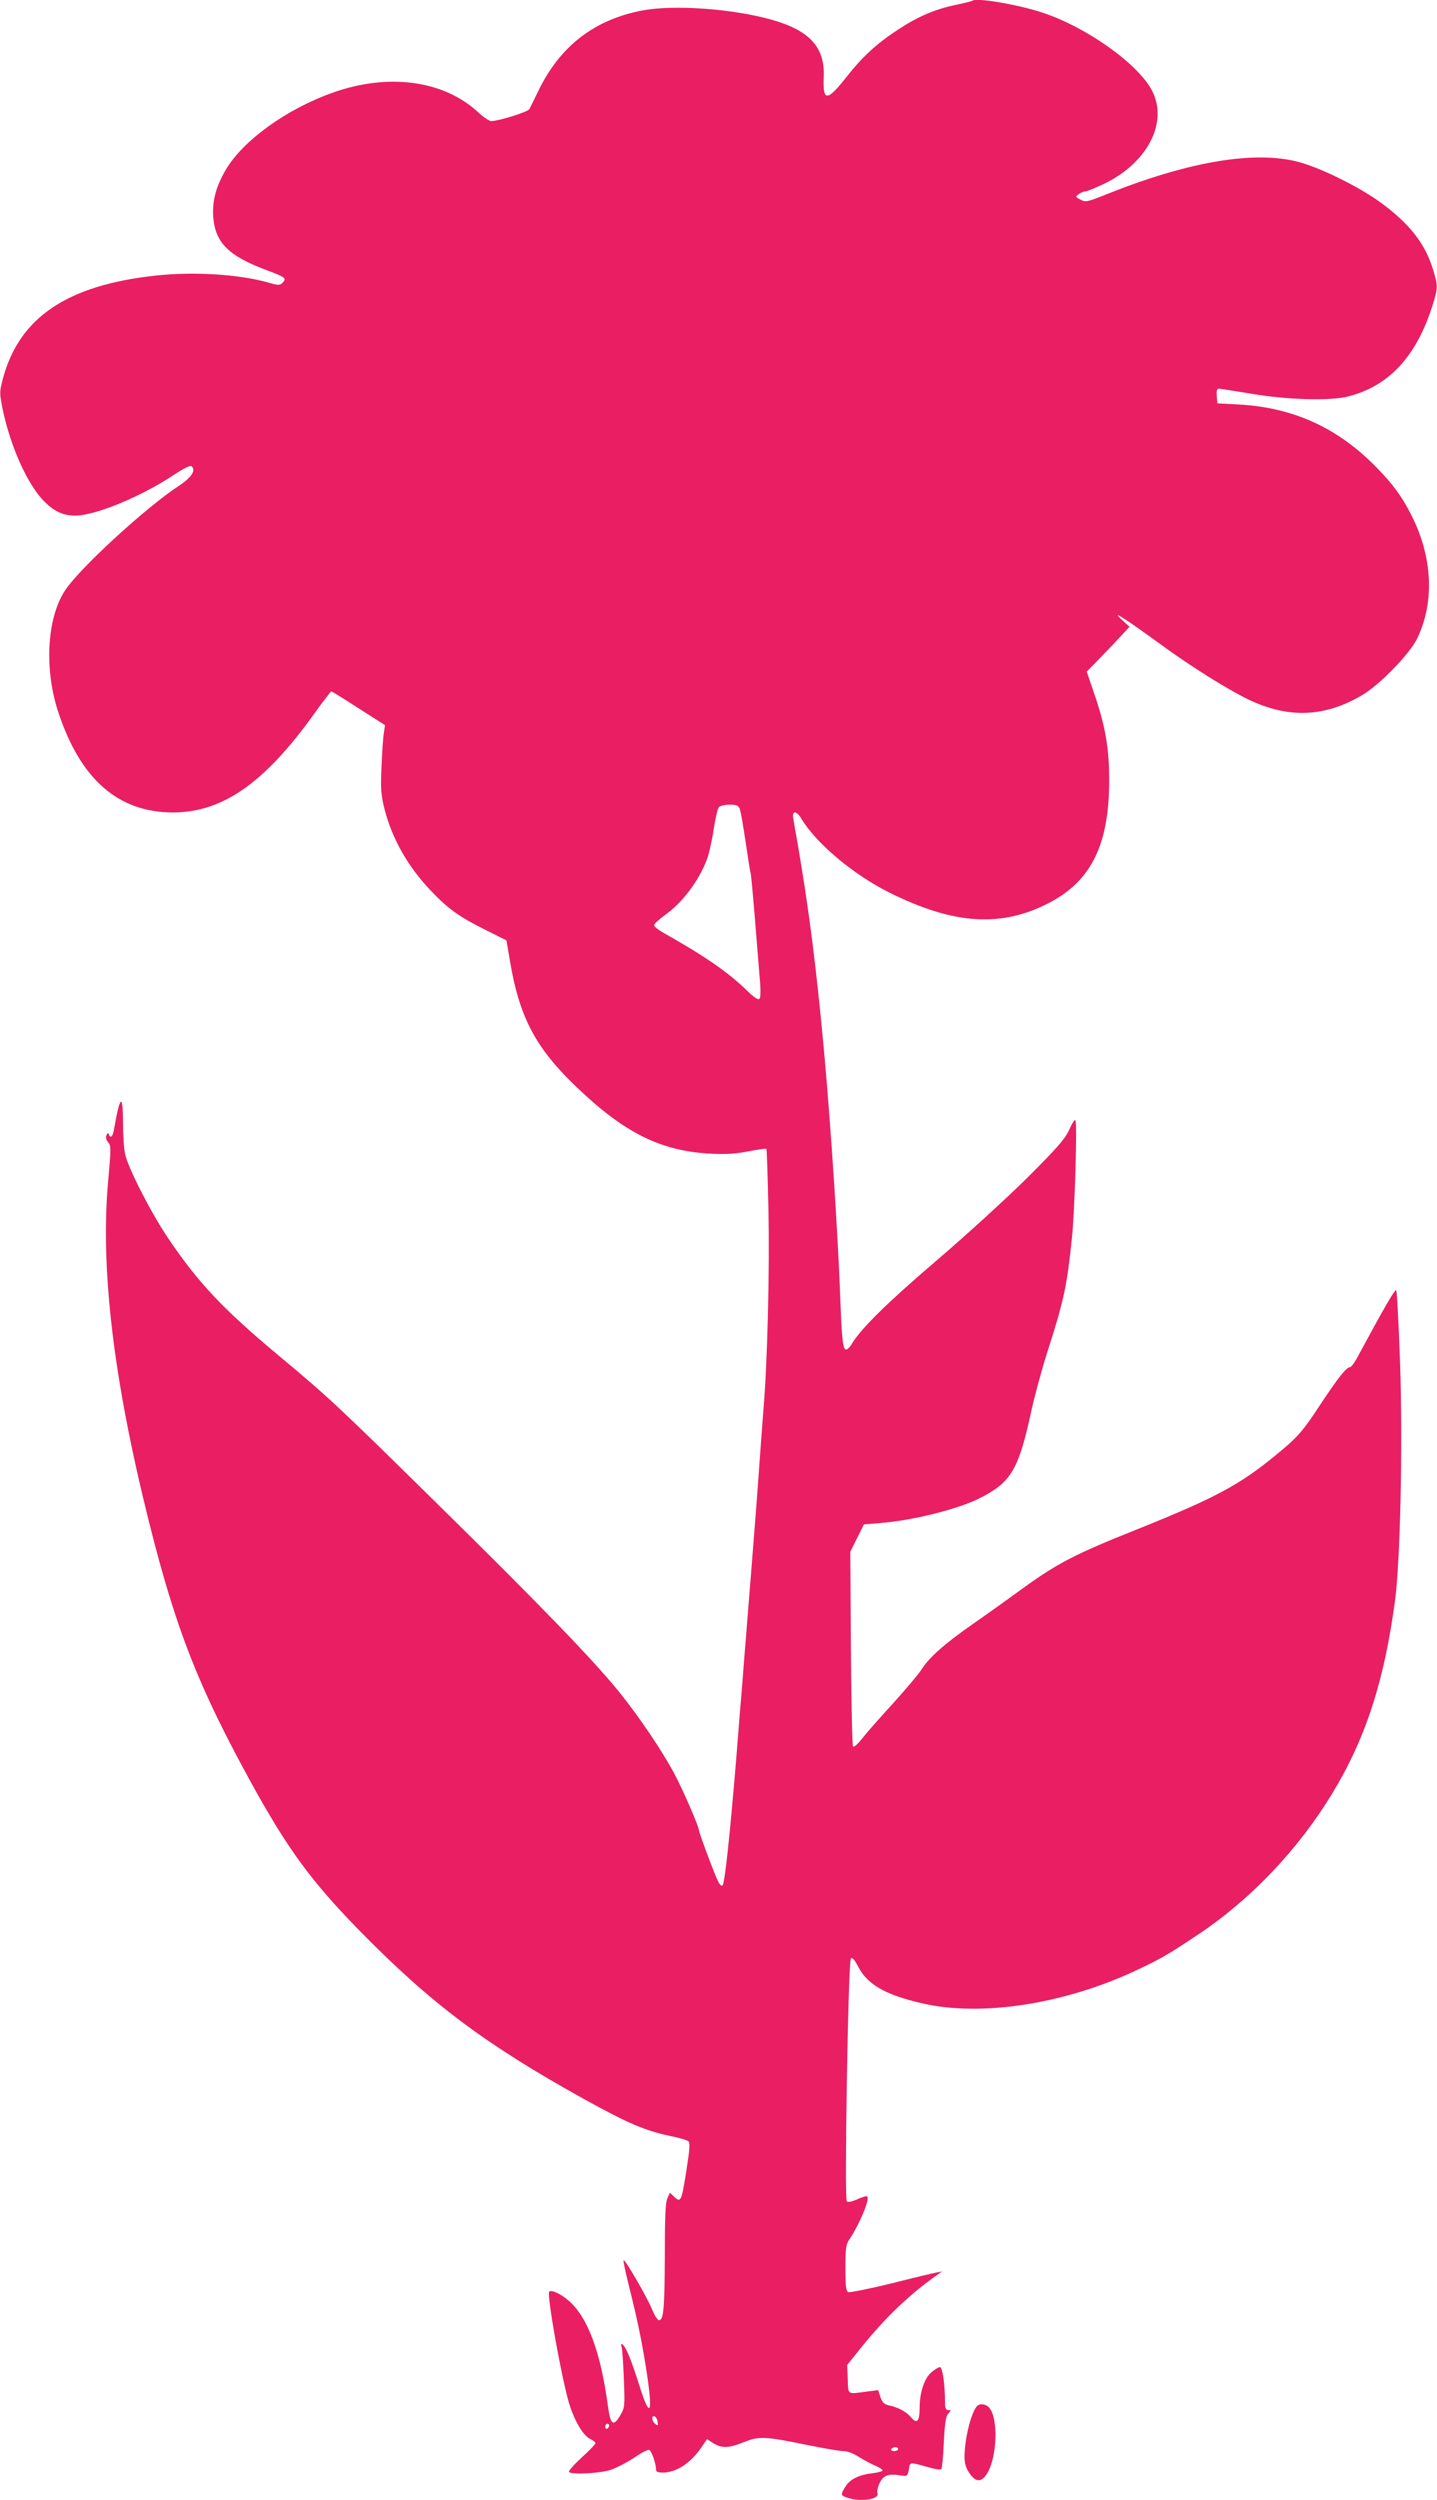 <?xml version="1.0" standalone="no"?>
<!DOCTYPE svg PUBLIC "-//W3C//DTD SVG 20010904//EN"
 "http://www.w3.org/TR/2001/REC-SVG-20010904/DTD/svg10.dtd">
<svg version="1.0" xmlns="http://www.w3.org/2000/svg"
 width="736pt" height="1280pt" viewBox="0 0 736 1280"
 preserveAspectRatio="xMidYMid meet">
<g transform="translate(0,1280) scale(0.1,-0.1)"
fill="#e91e63" stroke="none">
<path d="M4980 12796 c-3 -2 -41 -12 -85 -21 -105 -22 -193 -59 -296 -127
-109 -71 -183 -139 -269 -249 -95 -120 -117 -119 -111 9 6 151 -73 237 -270
292 -202 56 -499 77 -661 46 -244 -47 -419 -182 -529 -408 -22 -46 -44 -89
-48 -97 -7 -14 -157 -61 -195 -61 -10 0 -42 21 -70 48 -178 162 -461 199 -746
96 -235 -84 -457 -245 -544 -394 -50 -85 -69 -159 -64 -239 10 -134 78 -202
278 -276 91 -34 99 -40 78 -62 -16 -15 -21 -15 -77 1 -149 42 -379 56 -573 35
-455 -49 -701 -215 -784 -531 -17 -65 -17 -71 0 -155 40 -191 127 -384 212
-470 52 -52 97 -73 160 -73 101 0 337 97 502 207 58 38 87 52 94 45 22 -22 -2
-57 -65 -99 -169 -110 -514 -427 -585 -538 -93 -143 -106 -406 -32 -626 114
-341 306 -508 585 -509 255 0 471 151 726 508 44 61 83 112 86 112 3 0 66 -39
140 -87 l135 -86 -6 -41 c-4 -23 -9 -100 -12 -172 -5 -113 -3 -142 15 -215 39
-154 121 -298 240 -422 88 -92 143 -131 275 -197 l110 -55 17 -100 c48 -291
131 -450 342 -651 245 -235 432 -328 687 -341 78 -4 128 -1 193 12 48 9 90 15
92 13 3 -2 7 -146 11 -319 6 -304 -5 -770 -26 -1019 -5 -63 -14 -185 -20 -270
-6 -85 -15 -207 -20 -270 -5 -63 -14 -178 -20 -255 -6 -77 -15 -189 -20 -250
-5 -60 -14 -173 -20 -250 -6 -77 -15 -194 -21 -260 -5 -66 -14 -174 -19 -240
-33 -396 -58 -627 -69 -638 -7 -7 -17 5 -30 35 -29 68 -91 236 -91 246 0 19
-83 210 -127 292 -64 119 -177 286 -277 411 -131 163 -407 449 -942 975 -500
492 -548 538 -810 756 -285 238 -413 375 -566 603 -87 130 -201 353 -217 425
-6 25 -11 96 -11 158 0 157 -15 148 -46 -30 -6 -38 -18 -49 -27 -25 -3 8 -7 6
-12 -6 -5 -11 -1 -24 9 -36 15 -16 15 -32 0 -197 -41 -453 28 -1025 211 -1754
136 -541 250 -833 517 -1320 191 -348 314 -515 562 -768 366 -373 642 -579
1146 -859 226 -125 313 -162 440 -189 47 -9 90 -22 96 -28 9 -8 6 -45 -10
-146 -25 -161 -29 -170 -62 -139 l-23 22 -13 -29 c-10 -21 -13 -101 -13 -294
-1 -269 -6 -330 -30 -330 -7 0 -23 25 -35 55 -26 63 -139 259 -146 252 -3 -2
9 -58 25 -123 45 -177 69 -295 91 -436 36 -230 21 -263 -36 -80 -42 132 -69
198 -86 208 -8 5 -9 2 -5 -10 4 -9 9 -83 12 -164 6 -142 5 -148 -17 -187 -37
-63 -51 -53 -65 50 -37 272 -102 449 -199 534 -41 36 -90 59 -101 47 -13 -12
55 -399 97 -555 26 -95 74 -181 113 -199 15 -7 27 -17 27 -22 0 -4 -32 -38
-72 -74 -39 -36 -68 -69 -64 -73 15 -15 160 -7 214 11 30 10 83 38 120 62 36
25 71 43 77 40 12 -4 35 -71 35 -100 0 -12 9 -16 34 -16 69 0 142 47 197 127
l30 44 33 -21 c44 -27 79 -25 157 6 76 31 107 30 329 -16 80 -16 160 -30 179
-30 21 0 52 -12 80 -30 26 -16 63 -36 84 -45 20 -8 37 -19 37 -24 0 -4 -22
-11 -49 -14 -71 -8 -118 -31 -141 -69 -26 -43 -26 -44 11 -57 66 -23 165 -8
153 23 -3 8 1 30 10 49 17 41 45 53 105 43 38 -6 39 -5 46 30 7 40 0 39 105
10 30 -9 57 -13 61 -8 4 4 10 65 13 137 5 98 10 133 23 147 15 17 15 18 0 18
-13 0 -17 10 -17 43 0 90 -13 177 -26 177 -7 0 -26 -12 -43 -26 -37 -31 -61
-104 -61 -185 0 -67 -14 -82 -44 -46 -24 29 -66 51 -113 61 -25 6 -34 15 -44
43 l-11 35 -57 -7 c-104 -14 -96 -19 -99 63 l-3 73 74 92 c121 150 246 270
387 369 l25 18 -25 -5 c-14 -2 -119 -27 -233 -56 -114 -28 -215 -48 -222 -45
-12 4 -15 29 -15 123 0 102 3 122 21 148 52 78 107 209 90 219 -4 3 -27 -4
-51 -15 -27 -12 -47 -16 -53 -10 -13 13 7 1229 21 1243 7 7 18 -5 36 -39 47
-93 138 -146 327 -190 304 -71 736 -4 1106 172 123 58 160 80 308 179 271 180
515 437 689 724 171 282 266 575 321 987 27 203 40 797 26 1210 -7 204 -16
374 -20 378 -7 7 -60 -86 -192 -330 -18 -35 -38 -63 -44 -63 -19 0 -60 -52
-151 -189 -93 -142 -117 -169 -229 -261 -189 -155 -312 -220 -710 -380 -321
-128 -409 -174 -590 -305 -71 -52 -186 -134 -255 -182 -143 -100 -221 -169
-261 -232 -15 -24 -83 -104 -150 -178 -68 -74 -138 -154 -157 -179 -20 -25
-39 -41 -43 -37 -4 4 -9 231 -11 503 l-3 495 35 70 35 70 85 7 c165 13 398 71
510 128 159 81 197 146 261 440 17 79 55 219 84 310 84 261 100 337 125 580
15 142 28 592 18 604 -4 5 -18 -17 -32 -49 -22 -47 -58 -89 -213 -244 -104
-103 -313 -294 -465 -424 -254 -217 -390 -351 -436 -429 -9 -16 -22 -28 -28
-28 -16 0 -22 46 -29 230 -12 341 -48 889 -81 1260 -44 488 -87 817 -161 1228
-8 43 16 43 41 1 75 -126 265 -286 451 -379 331 -165 574 -180 820 -52 215
113 306 298 306 627 0 159 -18 270 -73 433 l-42 123 75 77 c41 42 90 94 109
115 l35 38 -33 30 c-72 65 4 17 188 -117 154 -113 344 -232 451 -284 206 -100
393 -93 586 21 90 53 243 211 281 289 90 186 80 416 -28 630 -49 97 -92 156
-176 243 -200 206 -427 310 -709 326 l-110 6 -3 38 c-2 25 1 37 10 37 7 0 83
-12 168 -26 180 -31 399 -37 490 -15 209 51 351 201 434 458 31 98 32 107 6
192 -40 134 -123 239 -274 348 -114 81 -305 175 -416 204 -226 60 -569 1 -991
-169 -91 -36 -99 -38 -125 -24 -26 14 -27 15 -9 28 10 8 26 14 34 14 8 0 52
18 98 40 219 106 325 310 246 471 -67 137 -332 327 -562 404 -127 42 -344 79
-361 61z m-1191 -4138 c5 -13 18 -89 30 -170 12 -81 23 -153 26 -160 2 -7 11
-103 20 -213 9 -110 20 -249 25 -310 7 -72 6 -113 0 -119 -7 -7 -28 7 -63 41
-97 95 -218 178 -429 297 -27 15 -48 32 -48 39 1 7 26 30 56 52 89 63 174 176
214 283 11 29 27 99 35 154 9 56 20 108 27 115 6 7 30 13 54 13 37 0 46 -4 53
-22z m-421 -8258 c3 -21 2 -22 -12 -11 -19 16 -21 44 -3 39 6 -3 14 -15 15
-28z m-248 -19 c0 -6 -4 -13 -10 -16 -5 -3 -10 1 -10 9 0 9 5 16 10 16 6 0 10
-4 10 -9z m1480 -121 c0 -5 -9 -10 -21 -10 -11 0 -17 5 -14 10 3 6 13 10 21
10 8 0 14 -4 14 -10z"/>
<path d="M5002 478 c-30 -37 -62 -170 -62 -258 0 -32 7 -56 25 -83 28 -41 53
-47 78 -19 63 69 76 301 21 357 -19 18 -48 20 -62 3z"/>
</g>
</svg>
